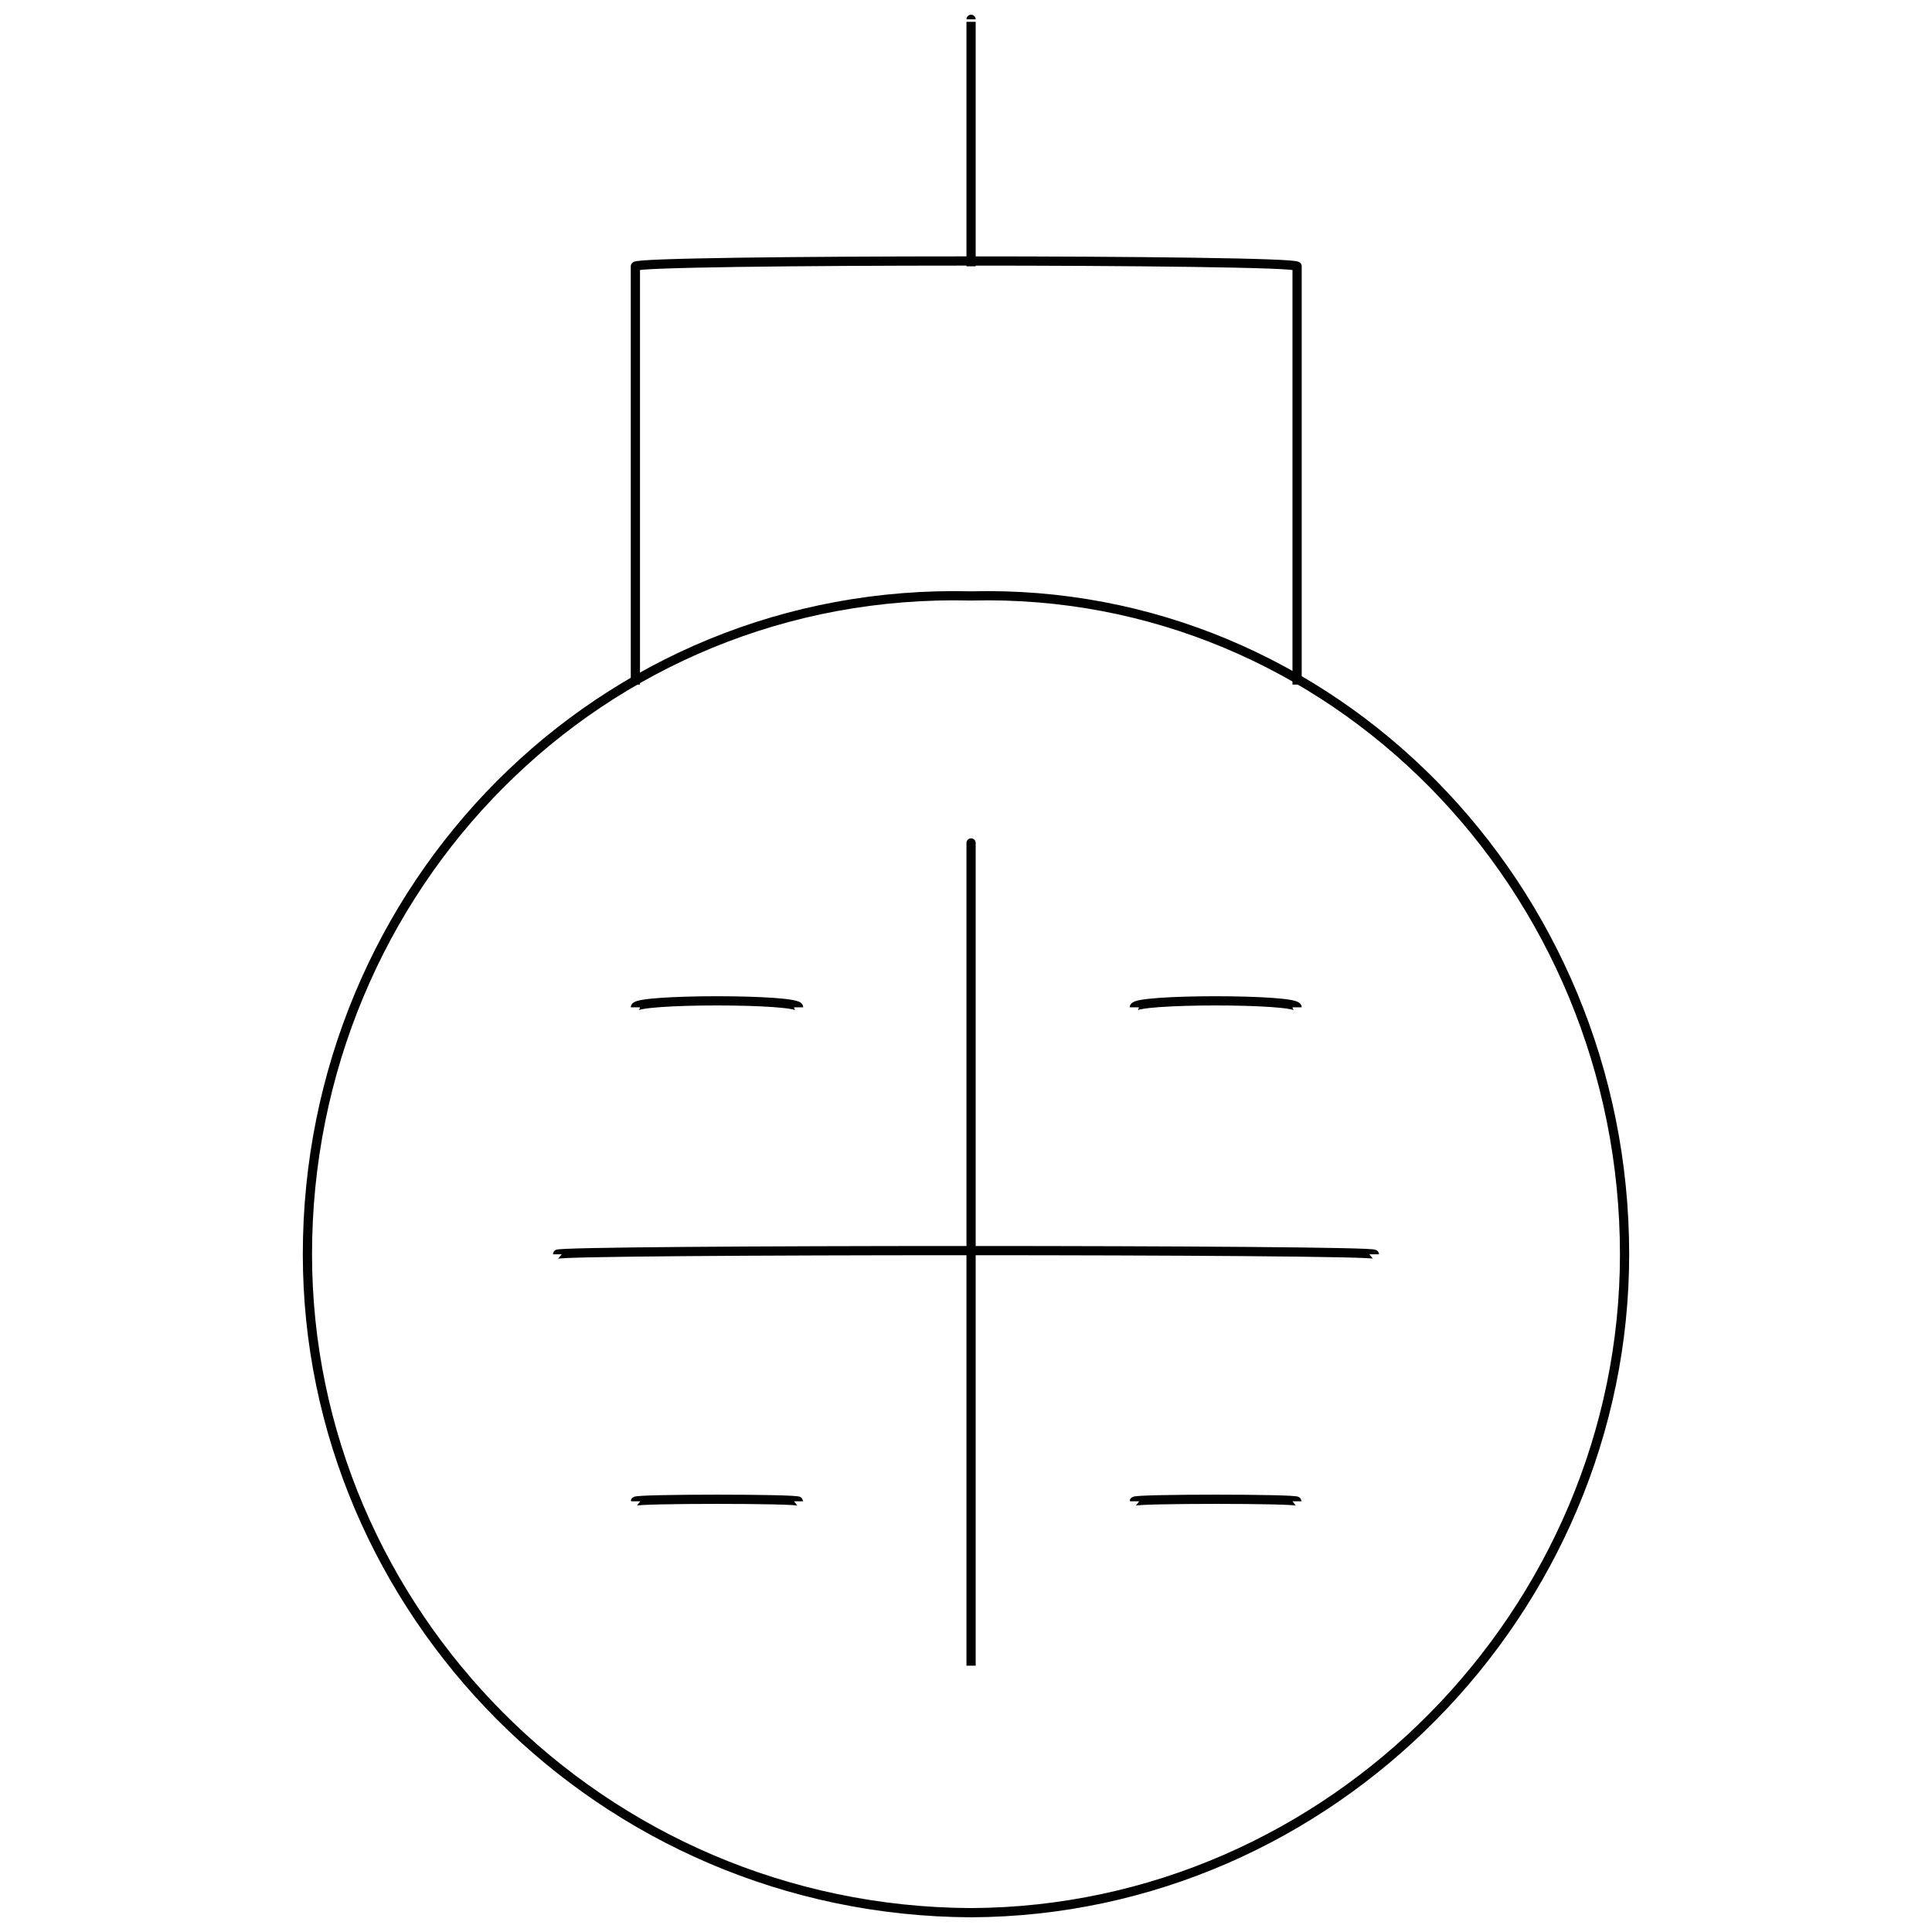 <svg xmlns="http://www.w3.org/2000/svg" version="1.1" xmlns:xlink="http://www.w3.org/1999/xlink" width="100%" height="100%" id="svgWorkerArea" viewBox="0 0 400 400" xmlns:artdraw="https://artdraw.muisca.co" style="background: white;"><defs id="defsdoc"><pattern id="patternBool" x="0" y="0" width="10" height="10" patternUnits="userSpaceOnUse" patternTransform="rotate(35)"><circle cx="5" cy="5" r="4" style="stroke: none;fill: #ff000070;"></circle></pattern></defs><g id="fileImp-808401566" class="cosito"><path id="circleImp-573435815" class="grouped" style="fill:none; stroke:#020202; stroke-miterlimit:10; stroke-width:1.91px; " d="M63.649 259.692C63.649 183.768 124.349 121.468 201.049 123.382 275.749 121.468 336.349 183.768 336.349 259.692 336.349 333.368 275.749 395.668 201.049 396.001 124.349 395.668 63.649 333.368 63.649 259.692 63.649 258.668 63.649 258.668 63.649 259.692"></path><path id="polylineImp-811335523" class="grouped" style="fill:none; stroke:#020202; stroke-miterlimit:10; stroke-width:1.91px; " d="M131.549 141.735C131.549 140.968 131.549 53.667 131.549 55.139 131.549 53.667 268.549 53.667 268.549 55.139 268.549 53.667 268.549 140.968 268.549 141.735"></path><path id="lineImp-567927574" class="grouped" style="fill:none; stroke:#020202; stroke-miterlimit:10; stroke-width:1.91px; " d="M201.049 4.001C201.049 3.768 201.049 53.667 201.049 55.139"></path><path id="lineImp-230075167" class="grouped" style="fill:none; stroke:#020202; stroke-miterlimit:10; stroke-width:1.91px; " d="M201.049 174.521C201.049 172.968 201.049 343.967 201.049 344.862"></path><path id="lineImp-911326797" class="grouped" style="fill:none; stroke:#020202; stroke-miterlimit:10; stroke-width:1.91px; " d="M284.549 259.692C284.549 258.668 115.349 258.668 115.349 259.692"></path><path id="lineImp-605204973" class="grouped" style="fill:none; stroke:#020202; stroke-miterlimit:10; stroke-width:1.91px; " d="M131.549 208.554C131.549 206.768 165.349 206.768 165.349 208.554"></path><path id="lineImp-412386787" class="grouped" style="fill:none; stroke:#020202; stroke-miterlimit:10; stroke-width:1.91px; " d="M234.849 208.554C234.849 206.768 268.549 206.768 268.549 208.554"></path><path id="lineImp-736597932" class="grouped" style="fill:none; stroke:#020202; stroke-miterlimit:10; stroke-width:1.91px; " d="M131.549 310.83C131.549 310.267 165.349 310.267 165.349 310.83"></path><path id="lineImp-717972205" class="grouped" style="fill:none; stroke:#020202; stroke-miterlimit:10; stroke-width:1.91px; " d="M234.849 310.83C234.849 310.267 268.549 310.267 268.549 310.83"></path></g></svg>
